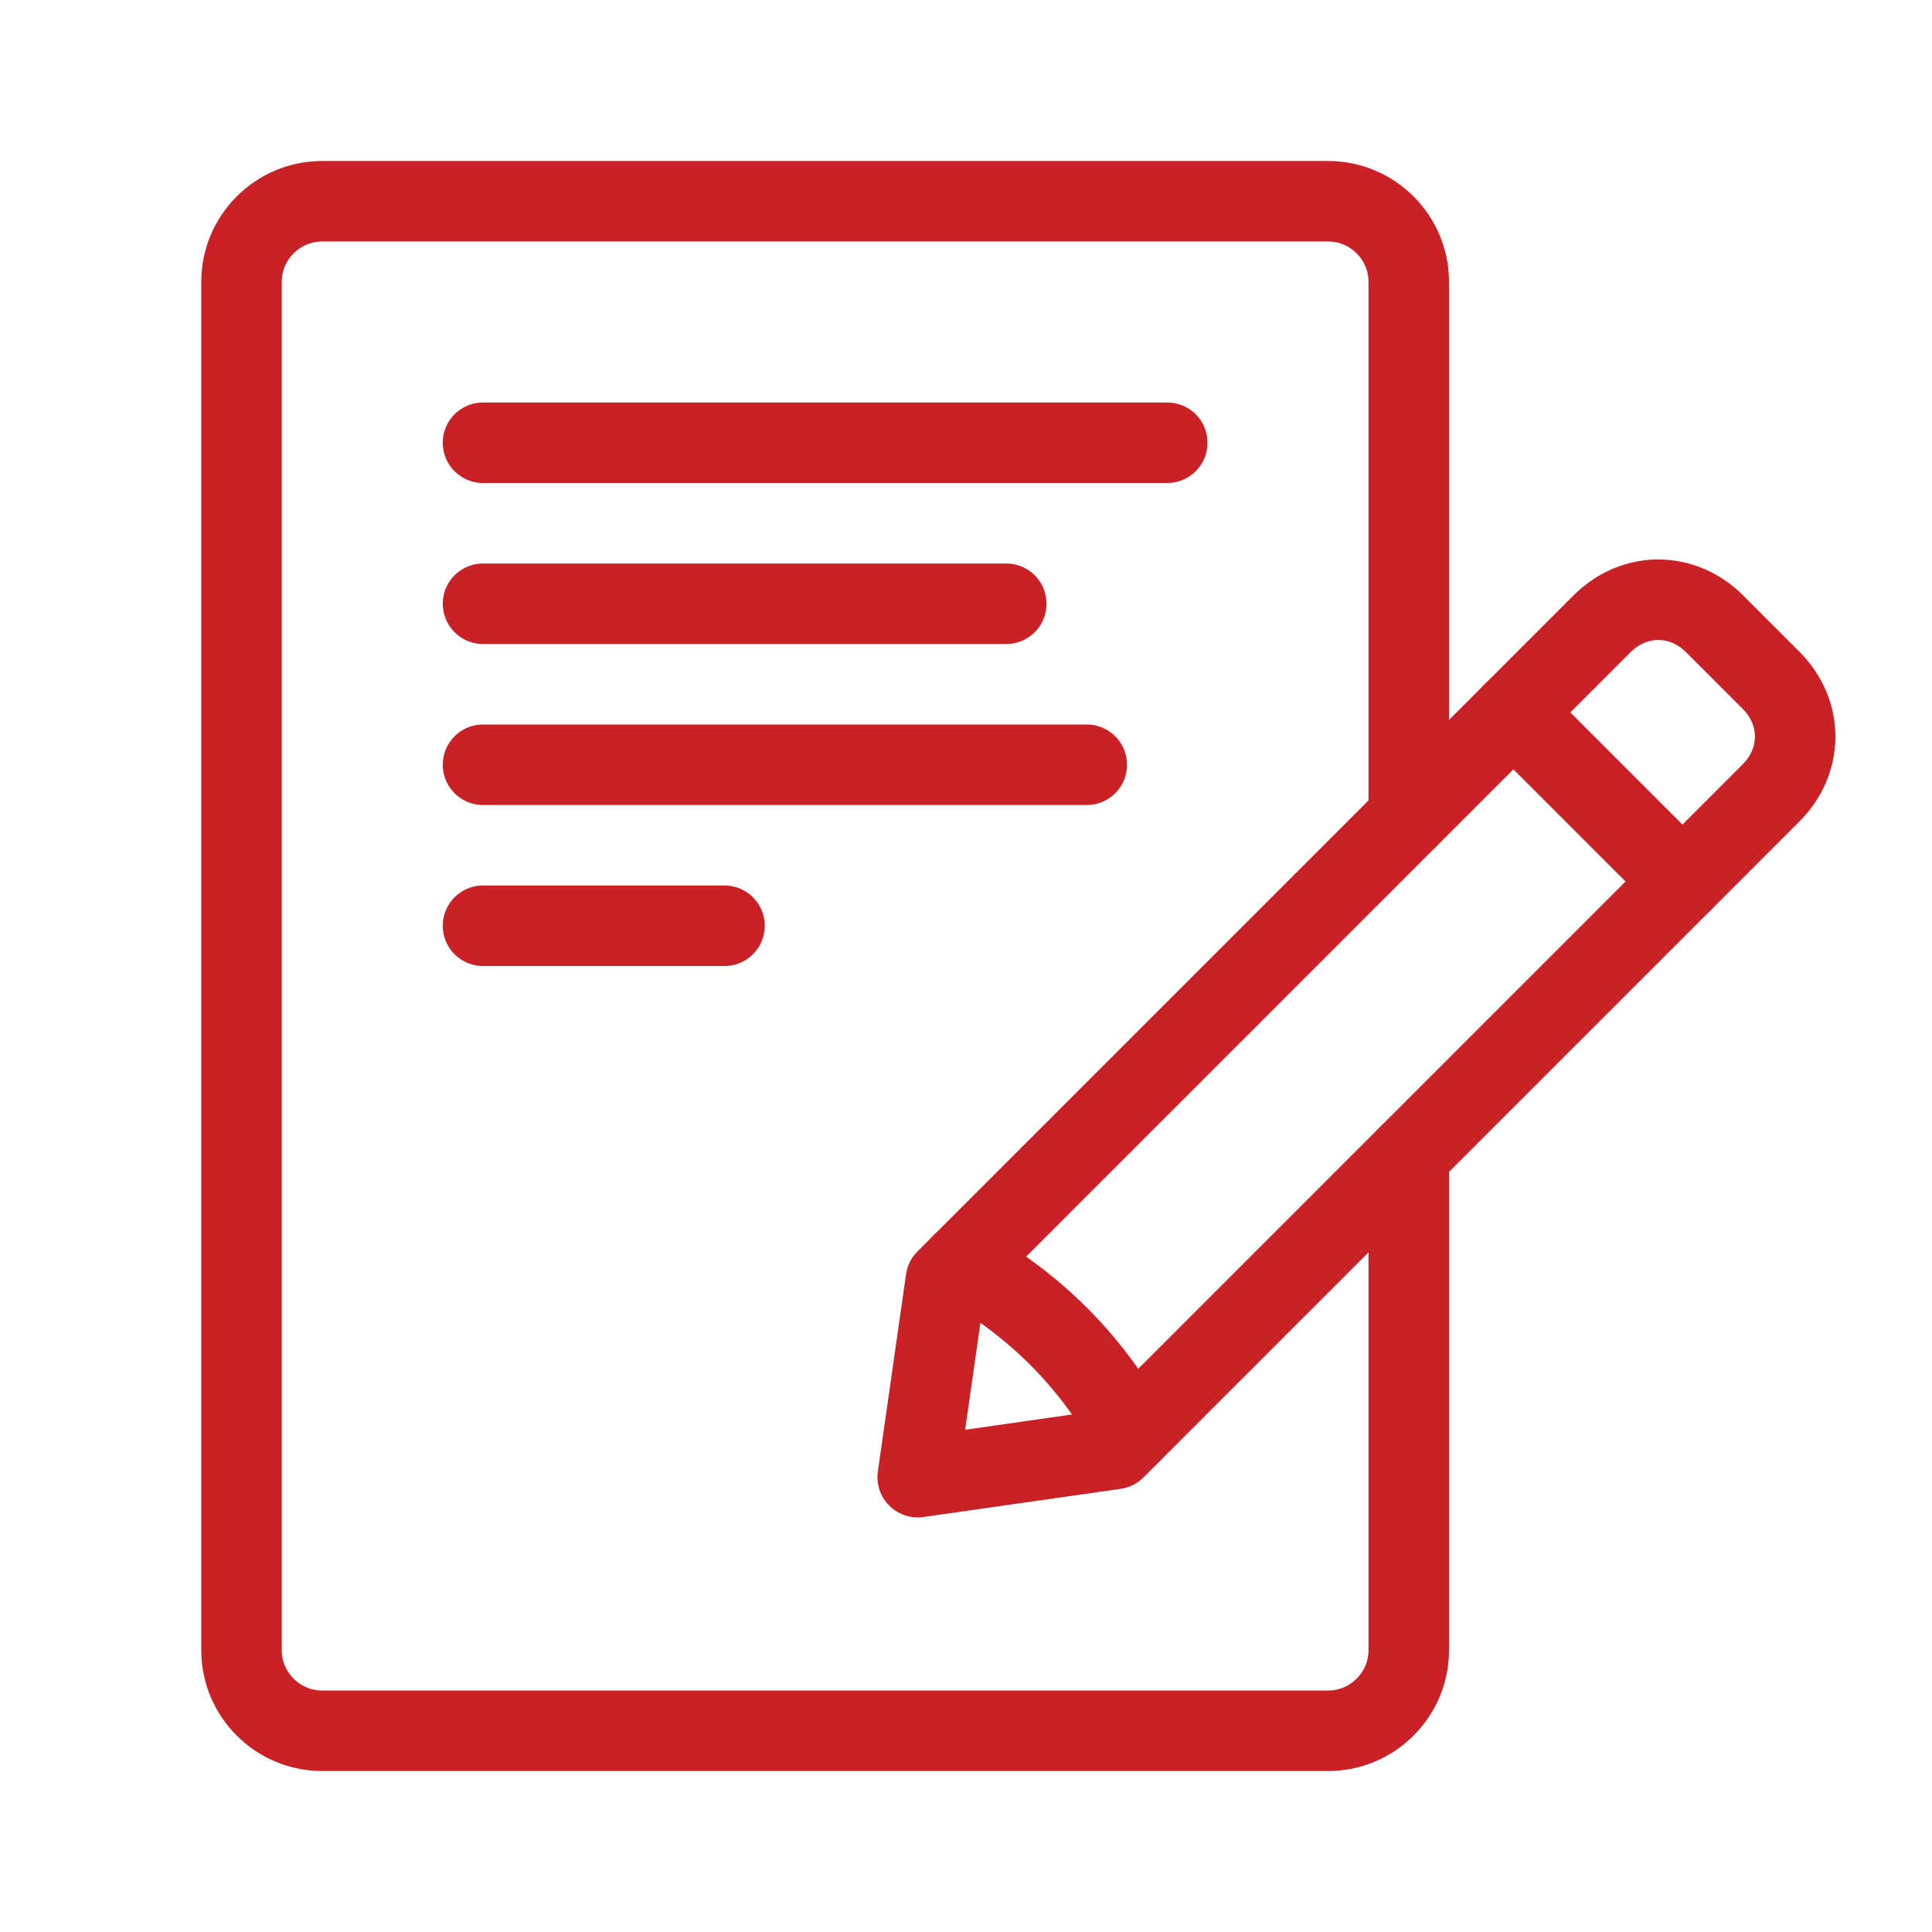 <?xml version="1.0" encoding="utf-8"?>
<!-- Generator: Adobe Illustrator 23.0.1, SVG Export Plug-In . SVG Version: 6.00 Build 0)  -->
<svg version="1.1" id="Layer_1" xmlns="http://www.w3.org/2000/svg" xmlns:xlink="http://www.w3.org/1999/xlink" x="0px" y="0px"
	 viewBox="0 0 48 48" style="enable-background:new 0 0 48 48;" xml:space="preserve">
<style type="text/css">
	.st0{fill:none;stroke:#CA2127;stroke-width:2;stroke-linecap:round;stroke-linejoin:round;stroke-miterlimit:10;}
</style>
<path class="st0" d="M35,20.3V7c0-1.1-0.9-2-2-2H8C6.9,5,6,5.9,6,7v34c0,1.1,0.9,2,2,2h25c1.1,0,2-0.9,2-2V28.7"/>
<path class="st0" d="M27.7,36l-4.9,0.7l0.7-4.9l16.3-16.3c0.8-0.8,2-0.8,2.8,0l1.4,1.4c0.8,0.8,0.8,2,0,2.8L27.7,36z"/>
<line class="st0" x1="37.6" y1="17.7" x2="41.8" y2="21.9"/>
<path class="st0" d="M28.1,35.6c-0.5-0.9-1.1-1.7-1.8-2.4c-0.7-0.7-1.5-1.3-2.4-1.8"/>
<line class="st0" x1="29" y1="11" x2="12" y2="11"/>
<line class="st0" x1="25" y1="15" x2="12" y2="15"/>
<line class="st0" x1="27" y1="19" x2="12" y2="19"/>
<line class="st0" x1="18" y1="23" x2="12" y2="23"/>
</svg>
